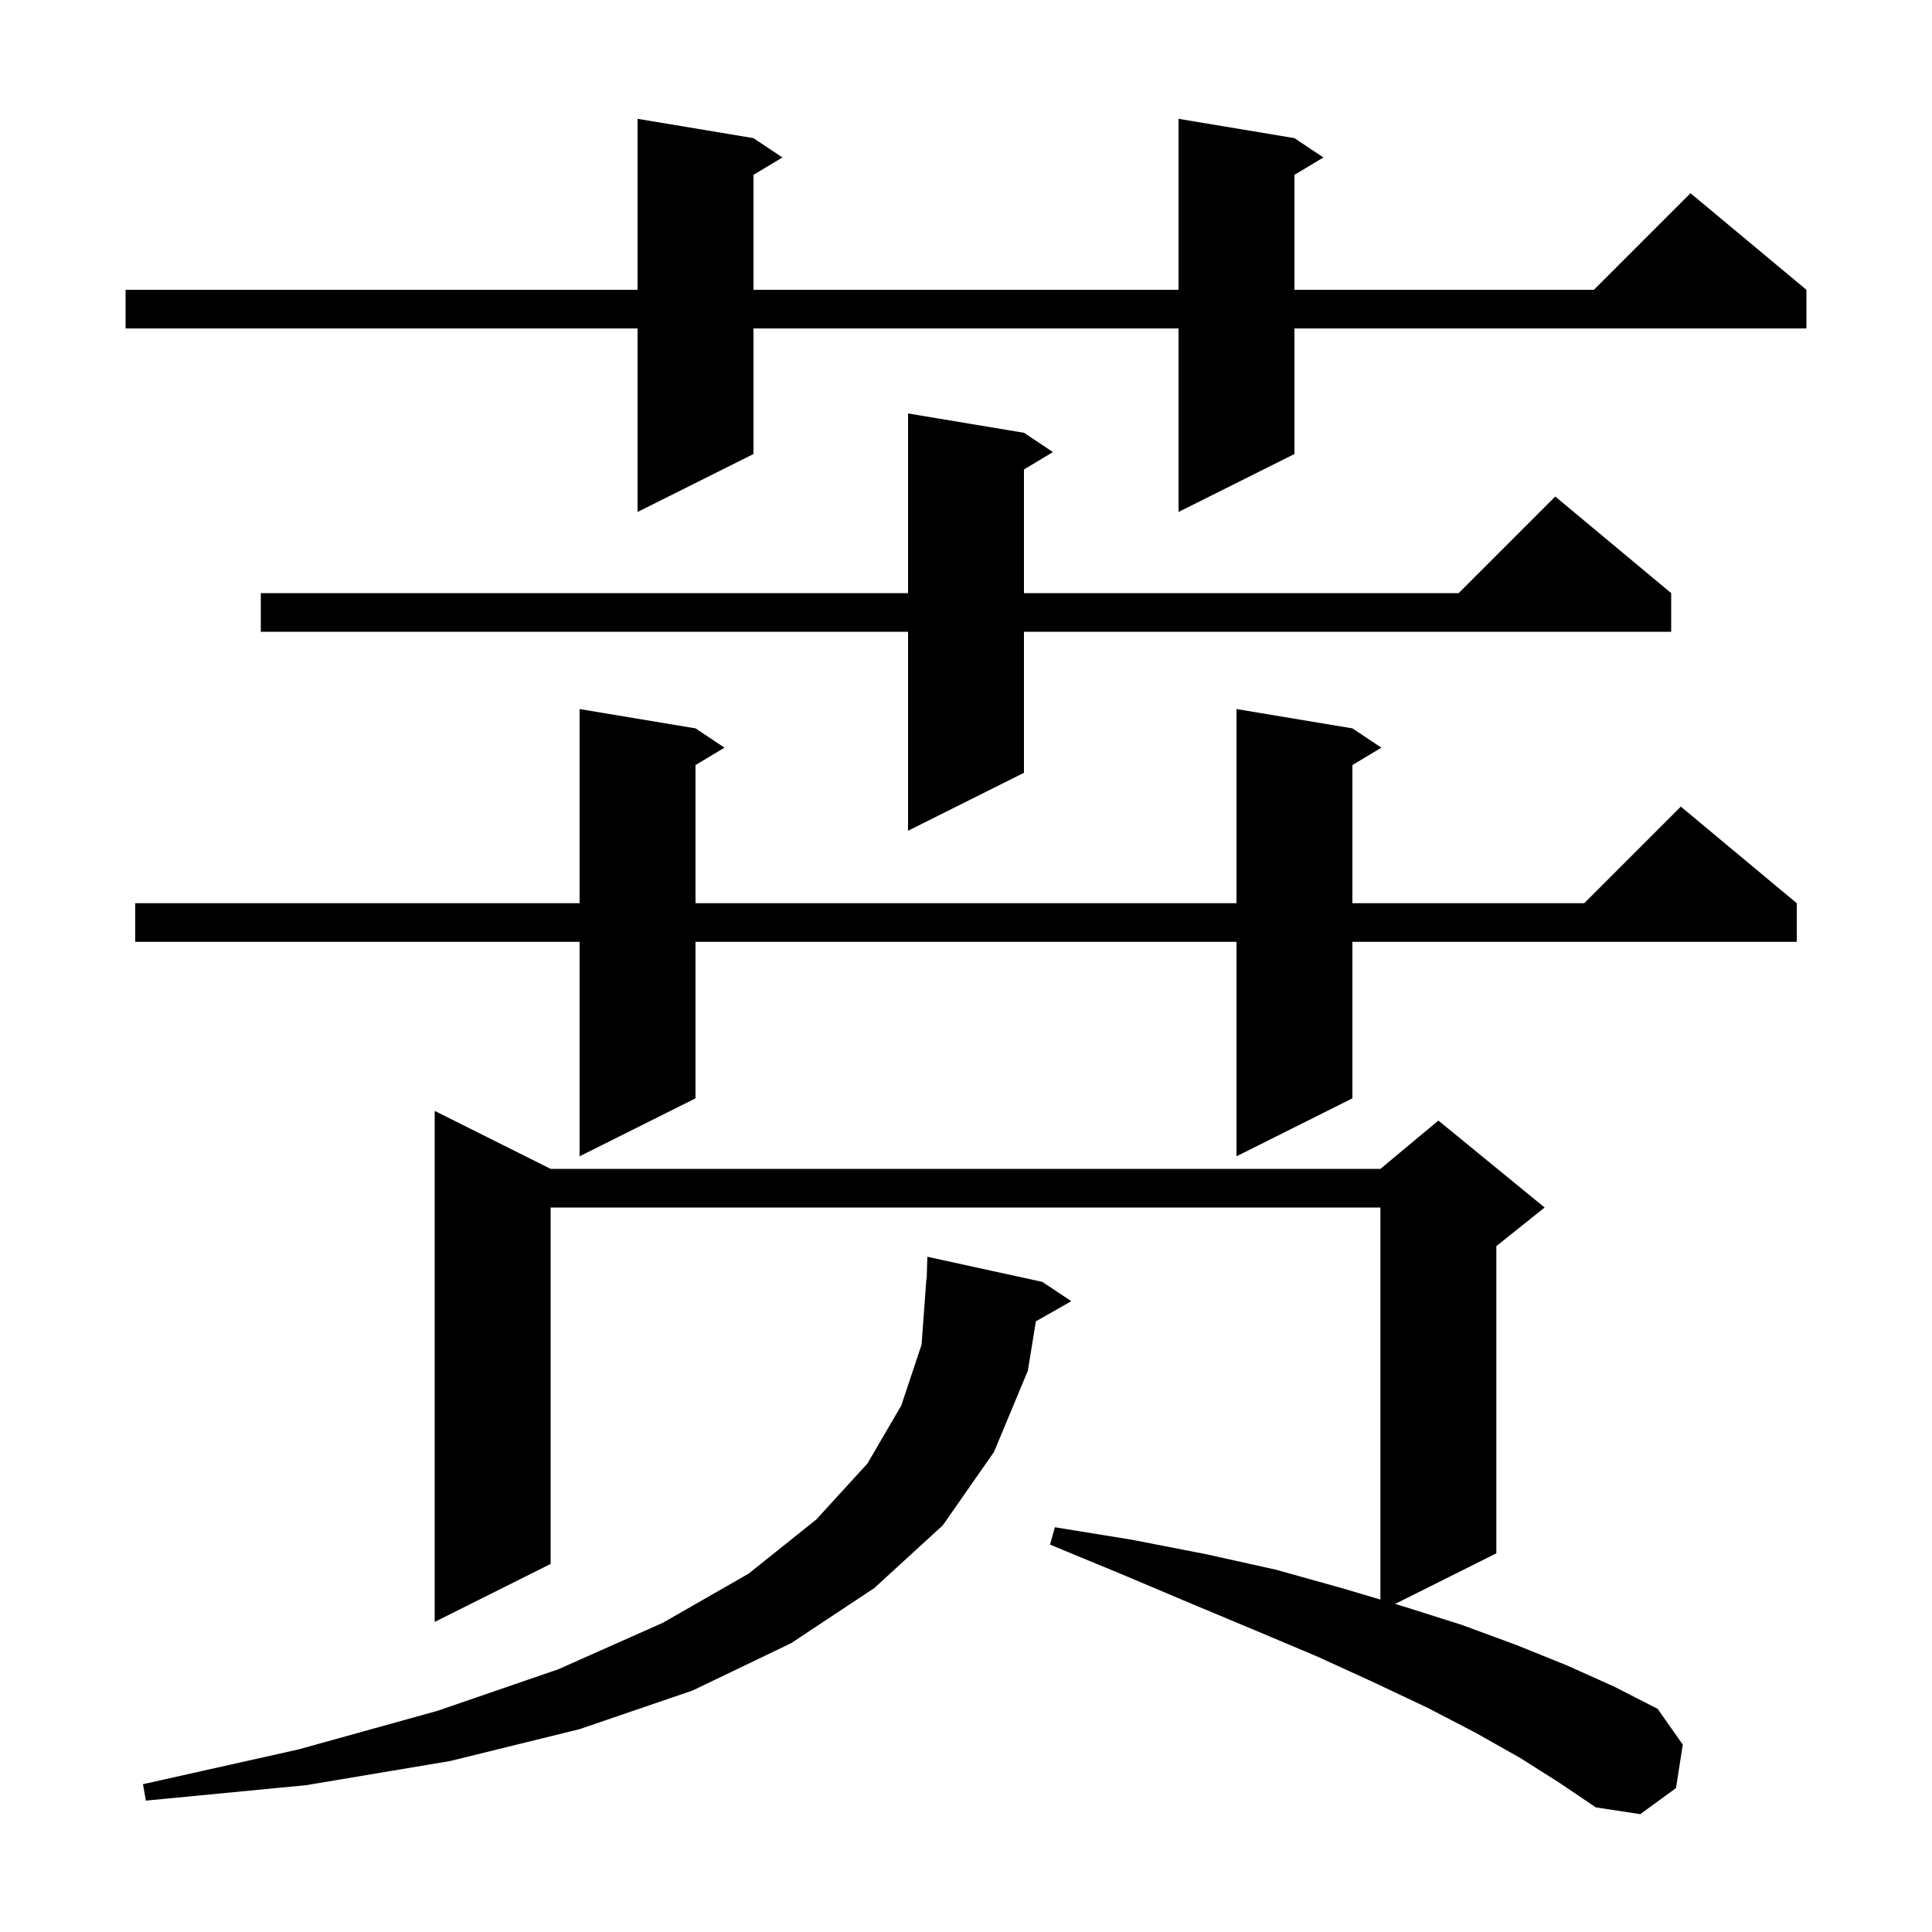 <svg xmlns="http://www.w3.org/2000/svg" xmlns:xlink="http://www.w3.org/1999/xlink" version="1.1" baseProfile="full" viewBox="0 0 200 200" width="200" height="200">
<g fill="black">
<path d="M 157.4 182.0 L 152.8 179.4 L 147.8 176.8 L 142.3 174.2 L 136.4 171.5 L 130.0 168.8 L 123.3 166.0 L 116.2 163.0 L 108.7 159.9 L 109.2 158.1 L 117.2 159.4 L 124.9 160.9 L 132.1 162.5 L 138.9 164.4 L 142.9 165.588 L 142.9 125.0 L 57.0 125.0 L 57.0 161.9 L 45.0 167.9 L 45.0 115.0 L 57.0 121.0 L 142.9 121.0 L 148.9 116.0 L 159.9 125.0 L 154.9 129.0 L 154.9 160.8 L 144.422 166.039 L 145.3 166.3 L 151.3 168.2 L 157.0 170.3 L 162.2 172.4 L 167.1 174.6 L 171.6 176.9 L 174.2 180.6 L 173.5 185.1 L 169.8 187.8 L 165.2 187.1 L 161.5 184.6 Z M 107.9 132.7 L 110.9 134.7 L 107.234 136.785 L 106.4 141.9 L 102.9 150.3 L 97.6 157.9 L 90.5 164.4 L 81.9 170.1 L 71.7 175.0 L 60.0 179.0 L 46.6 182.3 L 31.7 184.8 L 15.1 186.4 L 14.8 184.7 L 30.9 181.1 L 45.3 177.1 L 57.8 172.8 L 68.6 168.0 L 77.5 162.9 L 84.5 157.3 L 89.8 151.5 L 93.3 145.5 L 95.4 139.2 L 95.9 132.4 L 95.93 132.401 L 96.0 130.1 Z M 140.0 75.4 L 143.0 77.4 L 140.0 79.2 L 140.0 93.5 L 164.0 93.5 L 174.0 83.5 L 186.0 93.5 L 186.0 97.5 L 140.0 97.5 L 140.0 113.7 L 128.0 119.7 L 128.0 97.5 L 72.0 97.5 L 72.0 113.7 L 60.0 119.7 L 60.0 97.5 L 14.0 97.5 L 14.0 93.5 L 60.0 93.5 L 60.0 73.4 L 72.0 75.4 L 75.0 77.4 L 72.0 79.2 L 72.0 93.5 L 128.0 93.5 L 128.0 73.4 Z M 106.0 44.8 L 109.0 46.8 L 106.0 48.6 L 106.0 61.4 L 151.0 61.4 L 161.0 51.4 L 173.0 61.4 L 173.0 65.4 L 106.0 65.4 L 106.0 80.0 L 94.0 86.0 L 94.0 65.4 L 27.0 65.4 L 27.0 61.4 L 94.0 61.4 L 94.0 42.8 Z M 134.0 14.3 L 137.0 16.3 L 134.0 18.1 L 134.0 30.0 L 165.0 30.0 L 175.0 20.0 L 187.0 30.0 L 187.0 34.0 L 134.0 34.0 L 134.0 47.0 L 122.0 53.0 L 122.0 34.0 L 78.0 34.0 L 78.0 47.0 L 66.0 53.0 L 66.0 34.0 L 13.0 34.0 L 13.0 30.0 L 66.0 30.0 L 66.0 12.3 L 78.0 14.3 L 81.0 16.3 L 78.0 18.1 L 78.0 30.0 L 122.0 30.0 L 122.0 12.3 Z " />
</g>
</svg>
